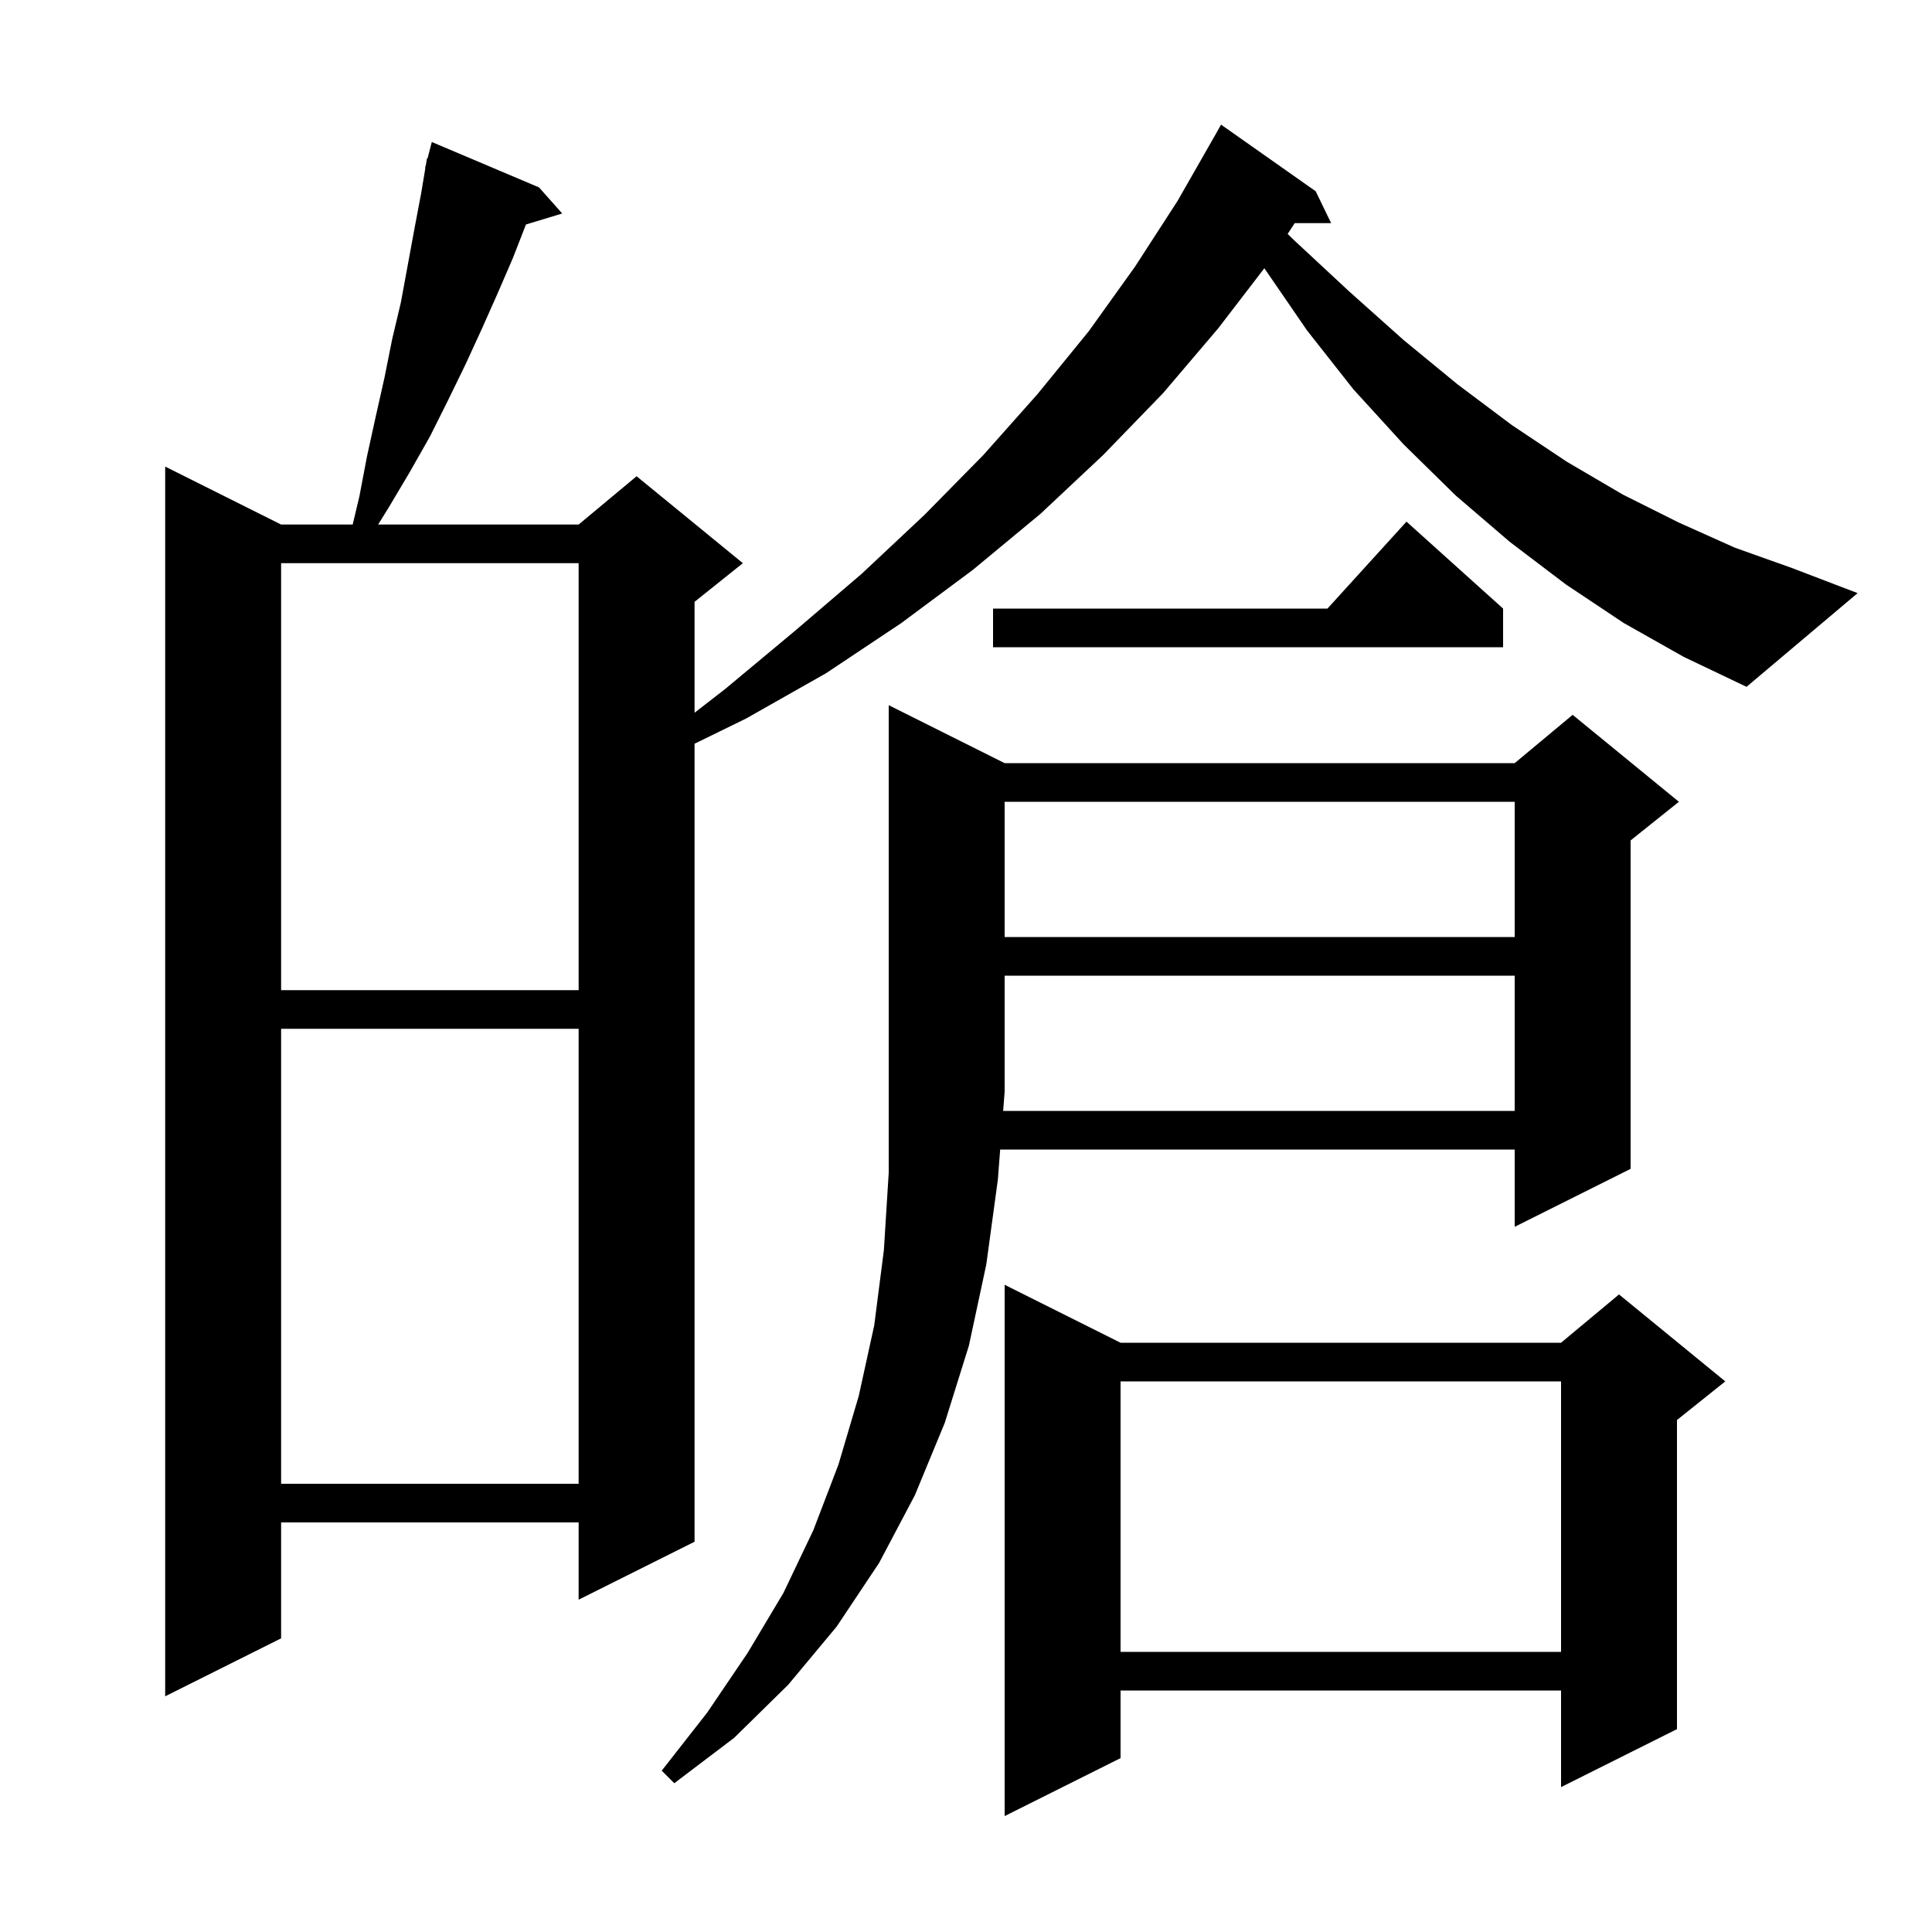 <svg xmlns="http://www.w3.org/2000/svg" xmlns:xlink="http://www.w3.org/1999/xlink" version="1.1" baseProfile="full" viewBox="0 0 200 200" width="200" height="200"><g fill="currentColor"><path d="M 116.0 139.0 L 161.6 139.0 L 167.6 134.0 L 178.6 143.0 L 173.6 147.0 L 173.6 179.0 L 161.6 185.0 L 161.6 175.0 L 116.0 175.0 L 116.0 182.0 L 104.0 188.0 L 104.0 133.0 Z M 156.8 115.0 L 156.8 101.0 L 104.0 101.0 L 104.0 113.0 L 103.846 115.0 Z M 116.0 143.0 L 116.0 171.0 L 161.6 171.0 L 161.6 143.0 Z M 29.1 106.5 L 29.1 153.6 L 59.9 153.6 L 59.9 106.5 Z M 29.1 58.3 L 29.1 102.5 L 59.9 102.5 L 59.9 58.3 Z M 104.0 83.0 L 104.0 97.0 L 156.8 97.0 L 156.8 83.0 Z M 168.1 64.5 L 162.1 60.5 L 156.3 56.1 L 150.7 51.3 L 145.3 46.0 L 140.1 40.3 L 135.3 34.2 L 130.885 27.77 L 126.1 34.0 L 120.4 40.7 L 114.2 47.1 L 107.7 53.2 L 100.7 59.0 L 93.3 64.5 L 85.5 69.7 L 77.2 74.4 L 71.9 76.99 L 71.9 159.6 L 59.9 165.6 L 59.9 157.6 L 29.1 157.6 L 29.1 169.6 L 17.1 175.6 L 17.1 48.3 L 29.1 54.3 L 36.51 54.3 L 37.2 51.4 L 38.0 47.2 L 38.9 43.1 L 39.8 39.1 L 40.6 35.1 L 41.5 31.3 L 42.9 23.7 L 43.6 20.0 L 44.032 17.405 L 44.0 17.4 L 44.093 17.04 L 44.2 16.4 L 44.256 16.414 L 44.7 14.7 L 55.8 19.4 L 58.2 22.1 L 54.446 23.24 L 53.1 26.7 L 51.5 30.4 L 49.9 34.0 L 48.2 37.7 L 46.4 41.4 L 44.5 45.2 L 42.4 48.9 L 40.2 52.6 L 39.143 54.3 L 59.9 54.3 L 65.9 49.3 L 76.9 58.3 L 71.9 62.3 L 71.9 73.784 L 75.1 71.3 L 82.3 65.3 L 89.2 59.4 L 95.7 53.3 L 101.8 47.1 L 107.4 40.8 L 112.7 34.3 L 117.5 27.6 L 121.9 20.8 L 125.9 13.8 L 126.4 12.9 L 136.2 19.8 L 137.8 23.1 L 134.03 23.1 L 133.295 24.219 L 134.0 24.9 L 139.7 30.2 L 145.3 35.2 L 150.9 39.8 L 156.5 44.0 L 162.2 47.8 L 168.0 51.2 L 173.8 54.1 L 179.6 56.7 L 185.5 58.8 L 192.3 61.4 L 180.8 71.1 L 174.3 68.0 Z M 155.6 63.0 L 155.6 67.0 L 102.8 67.0 L 102.8 63.0 L 137.418 63.0 L 145.6 54.0 Z M 104.0 79.0 L 156.8 79.0 L 162.8 74.0 L 173.8 83.0 L 168.8 87.0 L 168.8 121.0 L 156.8 127.0 L 156.8 119.0 L 103.538 119.0 L 103.3 122.1 L 102.1 130.9 L 100.3 139.3 L 97.8 147.3 L 94.7 154.8 L 91.0 161.8 L 86.6 168.4 L 81.6 174.4 L 76.0 179.9 L 69.8 184.6 L 68.5 183.3 L 73.2 177.3 L 77.4 171.1 L 81.1 164.9 L 84.2 158.4 L 86.8 151.6 L 88.9 144.5 L 90.5 137.2 L 91.5 129.4 L 92.0 121.4 L 92.0 73.0 Z "/></g></svg>